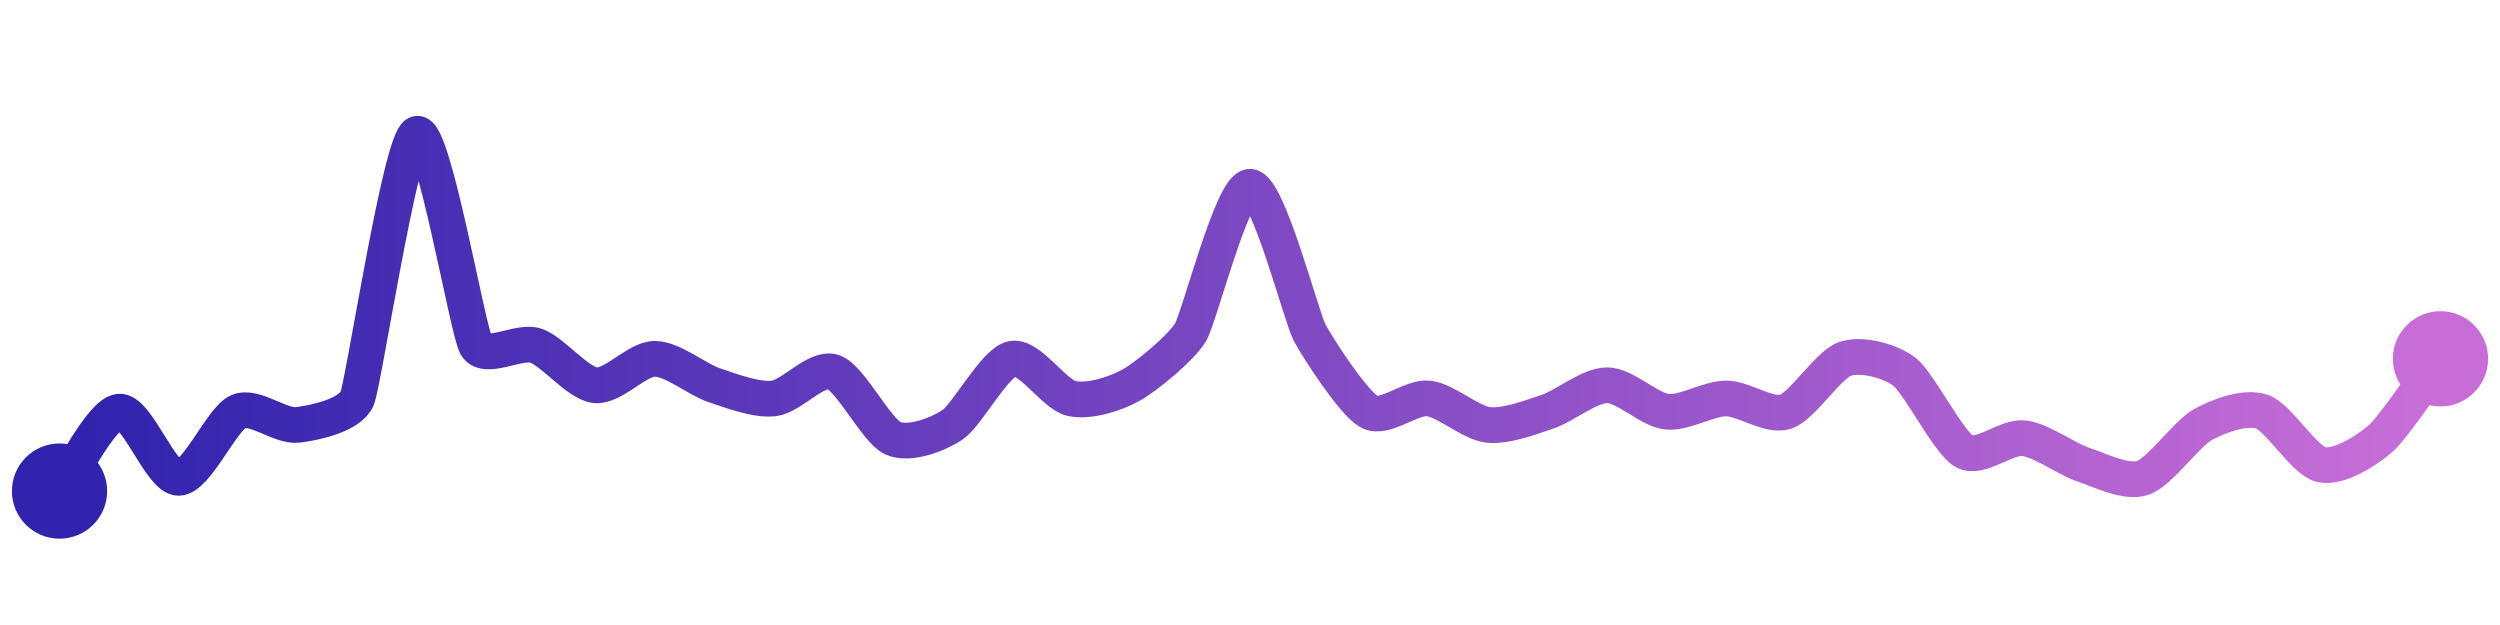 <svg width="200" height="50" viewBox="0 0 210 50" xmlns="http://www.w3.org/2000/svg">
    <defs>
        <linearGradient x1="0%" y1="0%" x2="100%" y2="0%" id="a">
            <stop stop-color="#3023AE" offset="0%"/>
            <stop stop-color="#C86DD7" offset="100%"/>
        </linearGradient>
    </defs>
    <path stroke="url(#a)"
          stroke-width="3"
          stroke-linejoin="round"
          stroke-linecap="round"
          d="M5 40 C 5.9 38.8, 8.51 33.5, 10 33.33 S 13.5 38.89, 15 38.89 S 18.63 33.94, 20 33.33 S 23.51 34.61, 25 34.44 S 29.43 33.61, 30 32.22 S 33.63 10.61, 35 10 S 39.26 26.47, 40 27.78 S 43.58 27.31, 45 27.78 S 48.51 30.94, 50 31.11 S 53.5 28.89, 55 28.89 S 58.58 30.64, 60 31.11 S 63.51 32.39, 65 32.22 S 68.58 29.52, 70 30 S 73.63 34.95, 75 35.56 S 78.75 35.27, 80 34.44 S 83.54 29.22, 85 28.89 S 88.54 31.89, 90 32.22 S 93.69 31.84, 95 31.11 S 99.23 27.96, 100 26.67 S 103.5 14.44, 105 14.44 S 109.3 25.34, 110 26.67 S 113.69 32.6, 115 33.33 S 118.51 32.05, 120 32.22 S 123.51 34.27, 125 34.44 S 128.58 33.8, 130 33.33 S 133.5 31.11, 135 31.11 S 138.51 33.16, 140 33.33 S 143.5 32.22, 145 32.22 S 148.58 33.8, 150 33.33 S 153.58 29.36, 155 28.89 S 158.82 29.08, 160 30 S 163.69 35.94, 165 36.67 S 168.51 35.39, 170 35.56 S 173.58 37.31, 175 37.78 S 178.58 39.37, 180 38.89 S 183.69 35.17, 185 34.44 S 188.58 32.85, 190 33.33 S 193.54 37.45, 195 37.78 S 198.88 36.56, 200 35.56 S 204.1 30.09, 205 28.89"
          fill="none"/>
    <circle r="4" cx="5" cy="40" fill="#3023AE"/>
    <circle r="4" cx="205" cy="28.89" fill="#C86DD7"/>      
</svg>